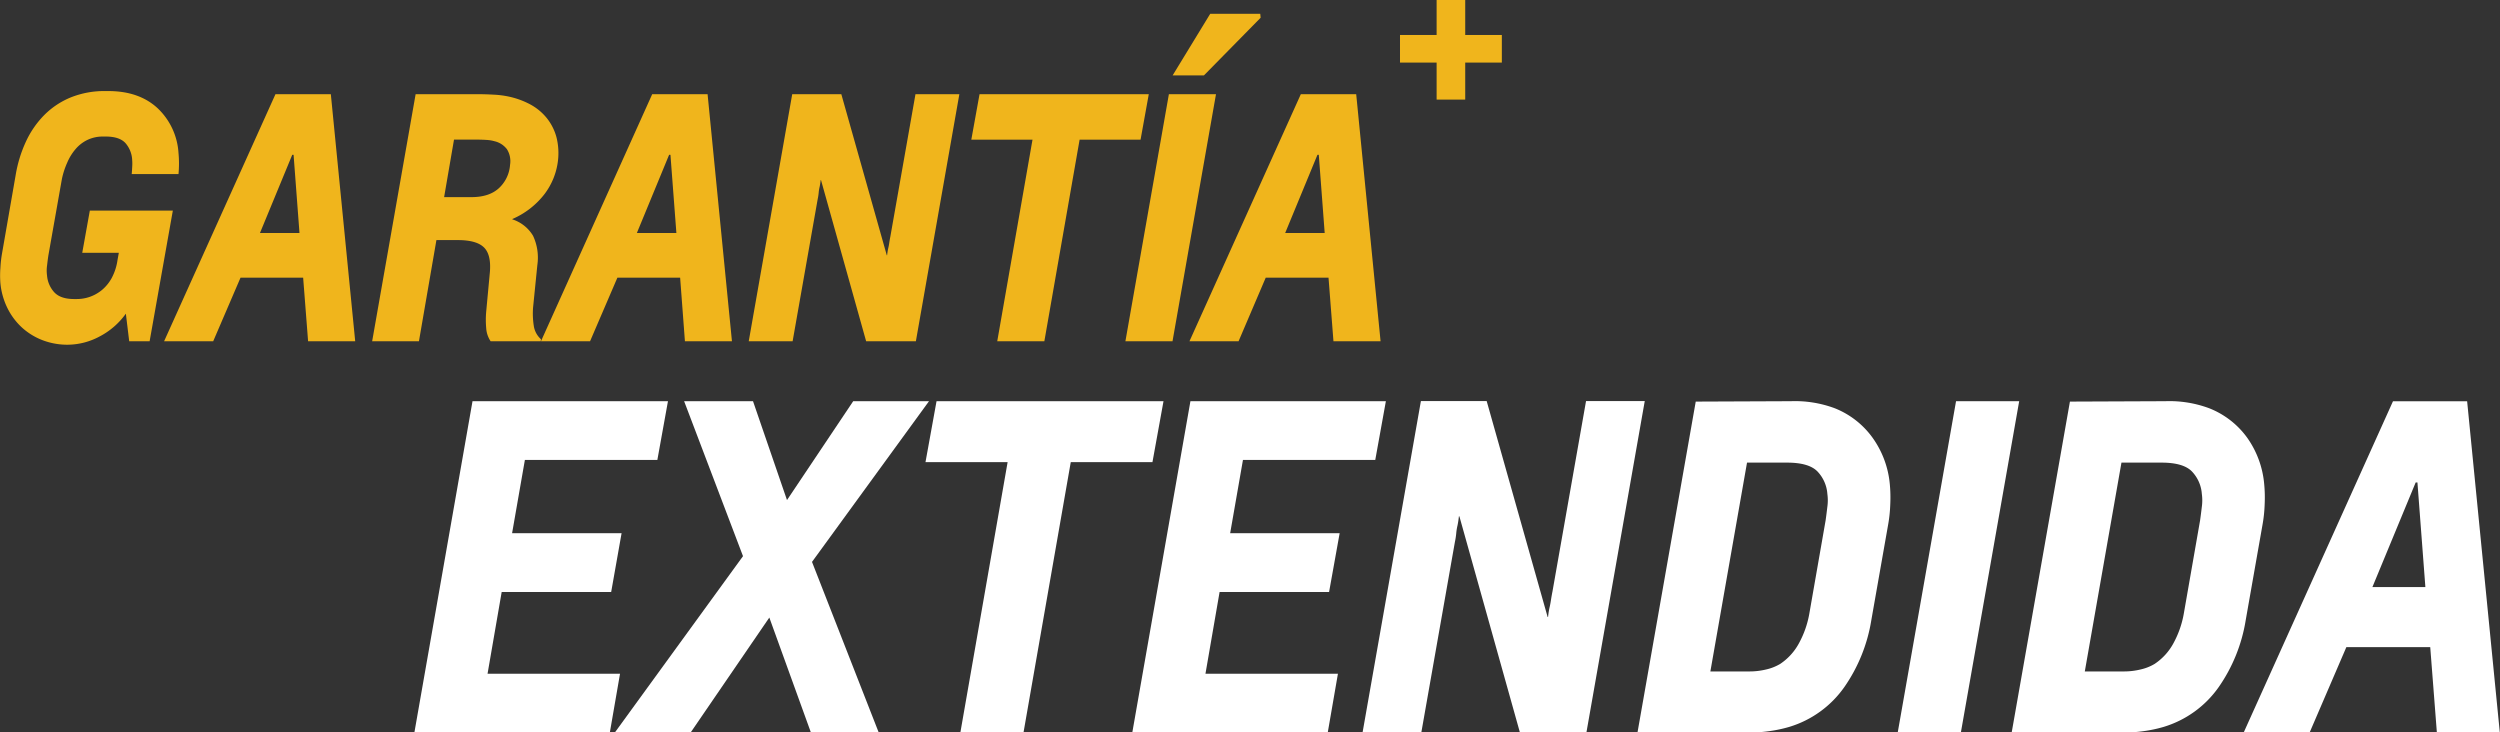 <svg id="Layer_1" data-name="Layer 1" xmlns="http://www.w3.org/2000/svg" viewBox="0 0 626.75 183.6"><rect x="0" y="0" width="626.75" height="183.6" fill="#333333" stroke="none"/><defs><style>.cls-1{fill:#f0b51c;}.cls-2{fill:#fff;}</style></defs><path class="cls-1" d="M-676.49-341a17.32,17.32,0,0,1-6.52-1.2,16.28,16.28,0,0,1-5.16-3.26,16.57,16.57,0,0,1-3.55-4.87,17.94,17.94,0,0,1-1.69-6.11,24.26,24.26,0,0,1,0-3.8,30,30,0,0,1,.45-3.88l3.39-19.49a32.41,32.41,0,0,1,2.52-8.22,23.44,23.44,0,0,1,4.58-6.69,20.16,20.16,0,0,1,6.65-4.46,22.58,22.58,0,0,1,8.8-1.61h.66q7.68,0,12.31,4.25a16.86,16.86,0,0,1,5.29,11.27,28.25,28.25,0,0,1,0,5.29h-11.73q.08-.82.12-1.78a11.3,11.3,0,0,0,0-1.69,6.92,6.92,0,0,0-1.65-4.25q-1.49-1.69-5-1.69h-.66a8.92,8.92,0,0,0-3.88.83,9.12,9.12,0,0,0-3,2.31,13,13,0,0,0-2.11,3.43A19.75,19.75,0,0,0-678-382.5l-3.39,19.16q-.17,1.16-.33,2.56a8.64,8.64,0,0,0,0,2.39,7.06,7.06,0,0,0,1.82,4.25q1.57,1.69,5,1.69h.58A9.94,9.94,0,0,0-671-353a9.94,9.94,0,0,0,3.06-1.73,10.38,10.38,0,0,0,2.44-3,13.54,13.54,0,0,0,1.45-4.5l.33-1.82h-9.17l1.9-10.57h20.81L-656-341.87h-5.12l-.83-6.86H-662a18.66,18.66,0,0,1-6.61,5.7A17.1,17.1,0,0,1-676.49-341Z" transform="translate(693.51 427.42)"/><path class="cls-1" d="M-633.21-357.81l-6.85,15.94h-12.31l27.92-61.94h13.88l6.11,61.94h-11.81l-1.24-15.94Zm13.3-30.81h-.33L-628.34-369h9.91Z" transform="translate(693.51 427.42)"/><path class="cls-1" d="M-553.67-386.8a17.18,17.18,0,0,1-3.22,7.89,20.31,20.31,0,0,1-8.18,6.4v.08a9.38,9.38,0,0,1,5.2,4.13,12.94,12.94,0,0,1,1.07,7.35l-1.07,10.65a20.06,20.06,0,0,0,.17,4.5,5.59,5.59,0,0,0,1.82,3.43l-.08.5h-12.55a6.6,6.6,0,0,1-1.11-3.3,22.88,22.88,0,0,1,0-4.13l.91-9.75q.41-4.46-1.45-6.32t-6.57-1.86h-5.37l-4.38,25.36h-11.73l10.9-61.94H-574q2.06,0,4.25.12a23.52,23.52,0,0,1,3.67.46,20.36,20.36,0,0,1,5.53,2,13.64,13.64,0,0,1,4.13,3.43A13.1,13.1,0,0,1-554-393,16.22,16.22,0,0,1-553.67-386.8ZM-575.31-378q4.46,0,6.9-2.27a8.78,8.78,0,0,0,2.77-5.82,5.63,5.63,0,0,0-.78-3.92,5.46,5.46,0,0,0-3.1-2,9.27,9.27,0,0,0-2-.33q-1.16-.08-2.64-.08h-5.53L-582.17-378Z" transform="translate(693.51 427.42)"/><path class="cls-1" d="M-538.73-357.81l-6.85,15.94h-12.31L-530-403.81h13.88l6.11,61.94H-521.8L-523-357.81Zm13.3-30.81h-.33L-533.85-369h9.91Z" transform="translate(693.51 427.42)"/><path class="cls-1" d="M-487.77-382.26c-.06.55-.14,1.1-.25,1.65a10.25,10.25,0,0,0-.25,1.53,13.46,13.46,0,0,1-.25,1.61l-6.28,35.6h-11l10.9-61.94h12.31l11.4,40.39h.08a16.66,16.66,0,0,1,.25-1.65q.17-.66.29-1.49t.29-1.65l6.28-35.6h11l-10.9,61.94h-12.47l-11.31-40.39Z" transform="translate(693.51 427.42)"/><path class="cls-1" d="M-405.51-403.81l-2.06,11.4h-15.28l-8.84,50.54H-443.5l8.84-50.54H-450l2.06-11.4Z" transform="translate(693.51 427.42)"/><path class="cls-1" d="M-400.47-403.81h11.81l-10.9,61.94h-11.81Zm23-19.16-14.21,14.45h-7.85l9.42-15.44h12.55Z" transform="translate(693.51 427.42)"/><path class="cls-1" d="M-376.19-357.81-383-341.87h-12.31l27.92-61.94h13.88l6.11,61.94h-11.81l-1.24-15.94Zm13.3-30.81h-.33L-371.32-369h9.91Z" transform="translate(693.51 427.42)"/><path class="cls-2" d="M-575.05-326.84h49l-2.66,14.72h-33.21l-3.21,18.38h27.45L-540.29-279h-27.45l-3.54,20.48h33.21l-2.55,14.72h-49Z" transform="translate(693.51 427.42)"/><path class="cls-2" d="M-522-326.84h17.27l8.52,24.79,16.6-24.79h19l-29.33,40.29,16.71,42.73h-17l-10.41-28.78-19.7,28.78h-19l32.1-44.17Z" transform="translate(693.51 427.42)"/><path class="cls-2" d="M-401.82-326.84l-2.77,15.28h-20.48l-11.84,67.74h-15.83l11.84-67.74h-20.59l2.77-15.28Z" transform="translate(693.51 427.42)"/><path class="cls-2" d="M-395.07-326.84h49l-2.66,14.72H-381.9l-3.21,18.38h27.45L-360.31-279h-27.45l-3.54,20.48h33.21l-2.55,14.72h-49Z" transform="translate(693.51 427.42)"/><path class="cls-2" d="M-327.77-297.95q-.11,1.11-.33,2.21a13.65,13.65,0,0,0-.33,2,18,18,0,0,1-.33,2.16l-8.41,47.71H-351.9l14.61-83h16.49l15.28,54.13h.11a22.23,22.23,0,0,1,.33-2.21q.22-.88.39-2t.39-2.21l8.41-47.71h14.72l-14.61,83h-16.71l-15.16-54.13Z" transform="translate(693.51 427.42)"/><path class="cls-2" d="M-244.53-326.84a28.61,28.61,0,0,1,11,1.77A21.43,21.43,0,0,1-224-317.6,23.65,23.65,0,0,1-219.73-306a35.63,35.63,0,0,1,.11,5,35.39,35.39,0,0,1-.55,5.2l-4.21,23.91a40.58,40.58,0,0,1-6.75,16.71,26.08,26.08,0,0,1-13.84,10,33.76,33.76,0,0,1-4.93,1.05,40.1,40.1,0,0,1-5.7.39H-283l14.61-83Zm-11,15.39-9.19,52.36h9.85a17.52,17.52,0,0,0,4.15-.5,12,12,0,0,0,3.49-1.38,14.42,14.42,0,0,0,4.7-5.15,24.15,24.15,0,0,0,2.6-7.36l4.1-23.47q.22-1.55.44-3.43a11.69,11.69,0,0,0,0-3.21,9.07,9.07,0,0,0-2.49-5.64q-2.16-2.21-7.58-2.21Z" transform="translate(693.51 427.42)"/><path class="cls-2" d="M-203.13-326.84h15.83l-14.61,83h-15.83Z" transform="translate(693.51 427.42)"/><path class="cls-2" d="M-150.66-326.84a28.61,28.61,0,0,1,11,1.77,21.43,21.43,0,0,1,9.58,7.47A23.65,23.65,0,0,1-125.87-306a35.63,35.63,0,0,1,.11,5,35.39,35.39,0,0,1-.55,5.2l-4.21,23.91a40.58,40.58,0,0,1-6.75,16.71,26.08,26.08,0,0,1-13.84,10,33.73,33.73,0,0,1-4.93,1.05,40.09,40.09,0,0,1-5.7.39h-27.45l14.61-83Zm-11,15.39-9.19,52.36H-161a17.52,17.52,0,0,0,4.15-.5,12,12,0,0,0,3.49-1.38,14.42,14.42,0,0,0,4.71-5.15,24.15,24.15,0,0,0,2.6-7.36l4.1-23.47q.22-1.55.44-3.43a11.69,11.69,0,0,0,0-3.21,9.07,9.07,0,0,0-2.49-5.64q-2.16-2.21-7.58-2.21Z" transform="translate(693.51 427.42)"/><path class="cls-2" d="M-105.28-265.18l-9.19,21.36H-131l37.41-83H-75l8.19,83H-82.59l-1.66-21.36Zm17.82-41.29h-.44l-10.85,26.23h13.28Z" transform="translate(693.51 427.42)"/><path class="cls-1" d="M-317-418.65v6.92h-9.18v9.28h-7.17v-9.28h-9.18v-6.92h9.18v-8.77h7.17v8.77Z" transform="translate(693.51 427.42)"/></svg>